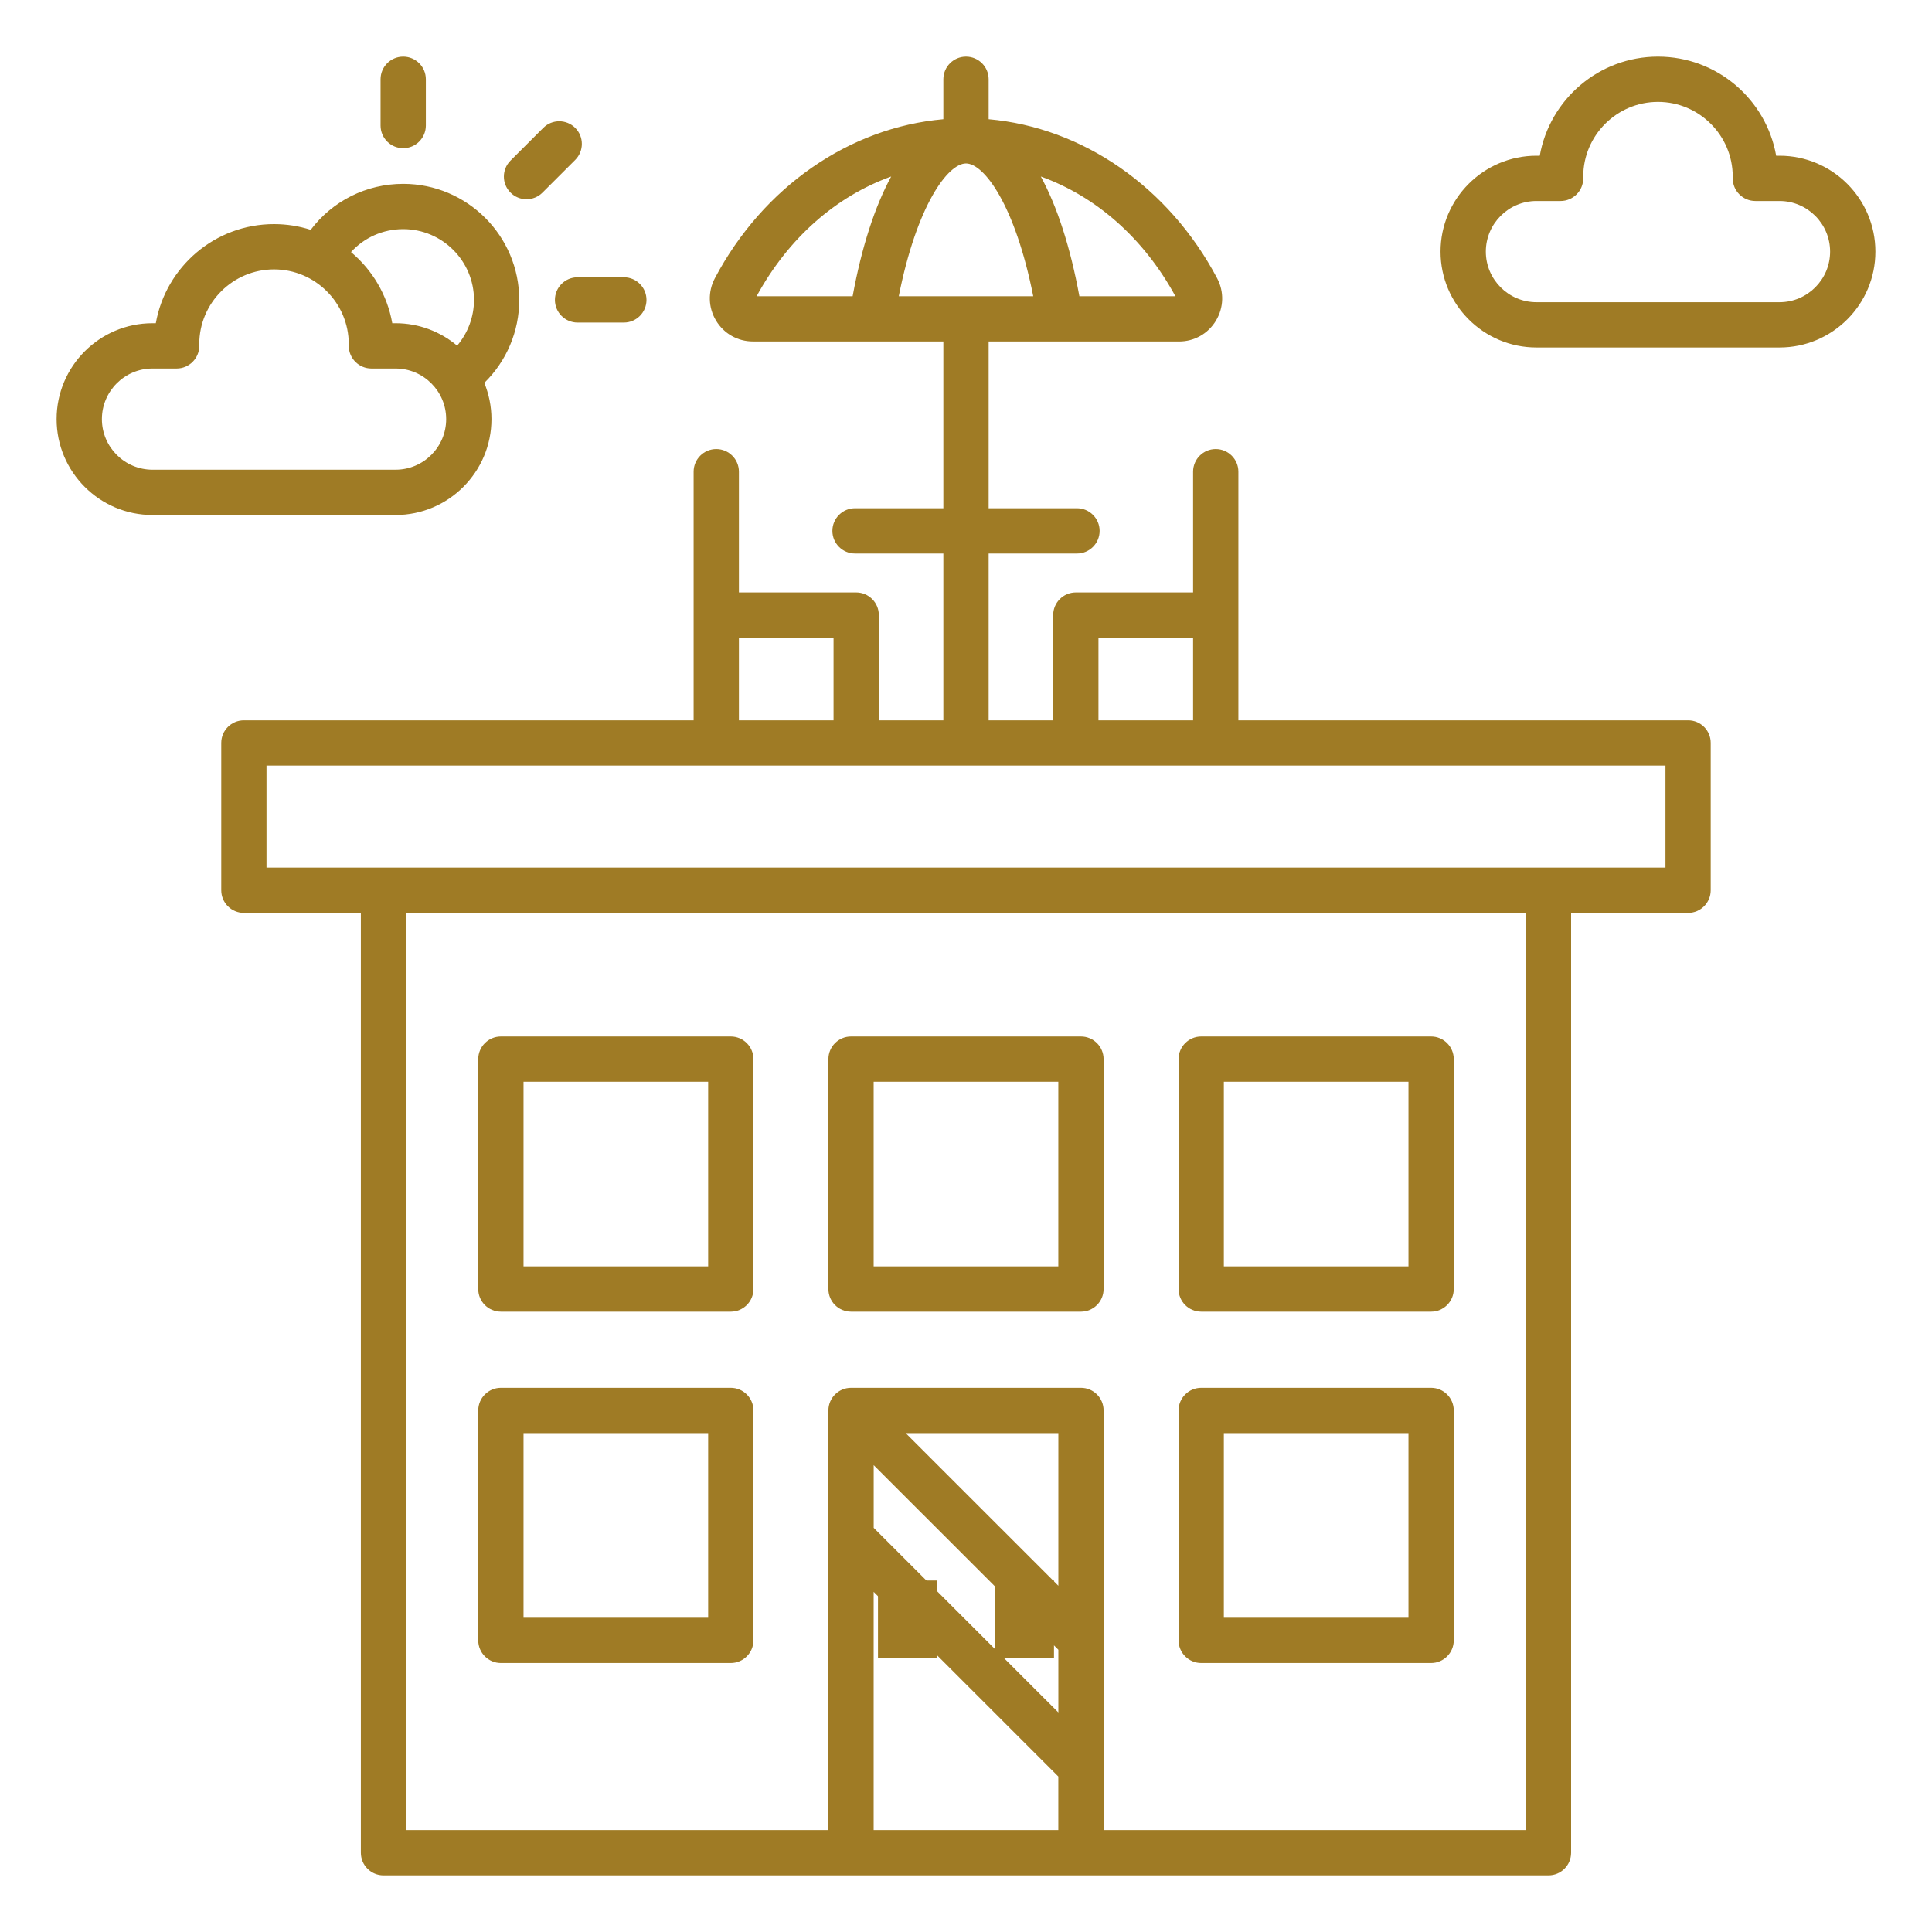 <svg xmlns="http://www.w3.org/2000/svg" width="50" height="50" viewBox="0 0 50 50" fill="none"><path d="M43.688 18.642H32.049V12.207C32.049 11.884 31.786 11.621 31.463 11.621C31.14 11.621 30.877 11.884 30.877 12.207V15.332H27.842C27.519 15.332 27.256 15.595 27.256 15.918V18.642H25.586V14.325H27.872C28.195 14.325 28.458 14.062 28.458 13.739C28.458 13.416 28.195 13.153 27.872 13.153H25.586V8.838H30.514C30.908 8.838 31.266 8.636 31.469 8.298C31.672 7.96 31.684 7.55 31.499 7.201C30.246 4.835 28.019 3.3 25.586 3.085V2.051C25.586 1.728 25.323 1.465 25 1.465C24.677 1.465 24.414 1.728 24.414 2.051V3.085C21.981 3.299 19.754 4.834 18.501 7.2C18.316 7.549 18.328 7.959 18.531 8.297C18.734 8.635 19.092 8.837 19.486 8.837H24.414V13.153H22.128C21.805 13.153 21.542 13.416 21.542 13.739C21.542 14.062 21.805 14.325 22.128 14.325H24.414V18.642H22.744V15.918C22.744 15.595 22.481 15.332 22.158 15.332H19.123V12.207C19.123 11.884 18.86 11.621 18.537 11.621C18.214 11.621 17.951 11.884 17.951 12.207V18.642H6.312C5.988 18.642 5.726 18.904 5.726 19.227V23.04C5.726 23.363 5.988 23.626 6.312 23.626H9.339V47.949C9.339 48.273 9.602 48.535 9.925 48.535H40.074C40.398 48.535 40.66 48.273 40.66 47.949V23.626H43.688C44.011 23.626 44.273 23.363 44.273 23.04V19.227C44.274 18.904 44.012 18.642 43.688 18.642ZM25 4.23C25.466 4.23 26.271 5.303 26.74 7.666H23.26C23.729 5.303 24.534 4.23 25 4.23ZM30.419 7.666H27.934C27.699 6.388 27.357 5.34 26.936 4.568C28.364 5.082 29.598 6.16 30.419 7.666ZM23.064 4.568C22.643 5.34 22.301 6.388 22.066 7.666H19.581C20.402 6.16 21.636 5.082 23.064 4.568ZM28.428 16.504H30.877V18.642H28.428V16.504ZM19.123 16.504H21.572V18.642H19.123V16.504ZM27.39 42.696V44.318L22.611 39.54V37.918L27.39 42.696ZM27.39 41.039L23.439 37.089H27.39V41.039ZM22.61 41.197L27.389 45.976V47.363H22.61V41.197ZM39.489 47.363H28.561V36.503C28.561 36.18 28.299 35.917 27.976 35.917H22.025C21.702 35.917 21.439 36.18 21.439 36.503V47.363H10.512V23.626H39.489V47.363ZM43.102 22.454H6.897V19.814H43.102V22.454H43.102ZM12.963 33.946H18.913C19.236 33.946 19.499 33.684 19.499 33.36V27.41C19.499 27.087 19.236 26.824 18.913 26.824H12.963C12.64 26.824 12.377 27.087 12.377 27.41V33.36C12.377 33.685 12.639 33.946 12.963 33.946ZM13.549 27.996H18.327V32.774H13.549V27.996ZM22.024 33.946H27.975C28.298 33.946 28.561 33.684 28.561 33.36V27.41C28.561 27.087 28.298 26.824 27.975 26.824H22.024C21.701 26.824 21.439 27.087 21.439 27.41V33.36C21.439 33.685 21.701 33.946 22.024 33.946ZM22.61 27.996H27.389V32.774H22.61V27.996ZM31.087 33.946H37.037C37.36 33.946 37.623 33.684 37.623 33.36V27.41C37.623 27.087 37.36 26.824 37.037 26.824H31.087C30.764 26.824 30.501 27.087 30.501 27.41V33.36C30.501 33.685 30.764 33.946 31.087 33.946ZM31.673 27.996H36.451V32.774H31.673V27.996ZM12.963 43.039H18.913C19.236 43.039 19.499 42.776 19.499 42.453V36.503C19.499 36.18 19.236 35.917 18.913 35.917H12.963C12.64 35.917 12.377 36.18 12.377 36.503V42.453C12.377 42.776 12.639 43.039 12.963 43.039ZM13.549 37.089H18.327V41.867H13.549V37.089ZM31.087 43.039H37.037C37.36 43.039 37.623 42.776 37.623 42.453V36.503C37.623 36.18 37.36 35.917 37.037 35.917H31.087C30.764 35.917 30.501 36.18 30.501 36.503V42.453C30.501 42.776 30.764 43.039 31.087 43.039ZM31.673 37.089H36.451V41.867H31.673V37.089ZM12.719 10.847C12.719 10.515 12.652 10.198 12.534 9.909C13.107 9.349 13.438 8.578 13.438 7.762C13.438 6.105 12.091 4.758 10.435 4.758C9.478 4.758 8.603 5.204 8.041 5.948C7.741 5.852 7.423 5.8 7.092 5.8C5.563 5.8 4.289 6.909 4.032 8.365H3.946C2.578 8.365 1.465 9.479 1.465 10.847C1.465 12.215 2.578 13.328 3.946 13.328H10.237C11.605 13.328 12.719 12.215 12.719 10.847ZM10.435 5.93C11.444 5.93 12.267 6.751 12.267 7.762C12.267 8.201 12.108 8.619 11.831 8.946C11.399 8.584 10.844 8.365 10.238 8.365H10.152C10.023 7.631 9.634 6.984 9.084 6.524C9.425 6.149 9.91 5.93 10.435 5.93ZM2.637 10.847C2.637 10.125 3.225 9.537 3.946 9.537H4.571C4.895 9.537 5.157 9.274 5.157 8.951V8.906C5.157 7.84 6.025 6.972 7.092 6.972C8.158 6.972 9.026 7.84 9.026 8.906V8.951C9.026 9.274 9.289 9.537 9.612 9.537H10.237C10.959 9.537 11.547 10.125 11.547 10.847C11.547 11.568 10.959 12.156 10.237 12.156H3.946C3.225 12.156 2.637 11.568 2.637 10.847ZM9.849 3.249V2.051C9.849 1.728 10.111 1.465 10.435 1.465C10.758 1.465 11.021 1.728 11.021 2.051V3.249C11.021 3.572 10.758 3.835 10.435 3.835C10.111 3.835 9.849 3.572 9.849 3.249ZM13.212 4.984C12.983 4.756 12.983 4.385 13.212 4.156L14.059 3.31C14.287 3.081 14.658 3.081 14.887 3.31C15.115 3.538 15.115 3.909 14.887 4.138L14.04 4.984C13.926 5.099 13.775 5.156 13.626 5.156C13.477 5.156 13.326 5.1 13.212 4.984ZM14.947 7.176H16.145C16.469 7.176 16.731 7.438 16.731 7.762C16.731 8.085 16.469 8.348 16.145 8.348H14.947C14.624 8.348 14.361 8.085 14.361 7.762C14.361 7.438 14.624 7.176 14.947 7.176ZM46.054 4.03H45.967C45.711 2.574 44.437 1.465 42.908 1.465C41.38 1.465 40.105 2.574 39.849 4.03H39.763C38.395 4.03 37.281 5.144 37.281 6.512C37.281 7.88 38.395 8.993 39.763 8.993H46.054C47.422 8.993 48.535 7.88 48.535 6.512C48.535 5.144 47.422 4.03 46.054 4.03ZM46.054 7.821H39.763C39.041 7.821 38.453 7.233 38.453 6.512C38.453 5.79 39.041 5.202 39.763 5.202H40.388C40.711 5.202 40.974 4.939 40.974 4.616V4.571C40.974 3.505 41.842 2.637 42.908 2.637C43.975 2.637 44.843 3.505 44.843 4.571V4.616C44.843 4.939 45.105 5.202 45.429 5.202H46.054C46.775 5.202 47.363 5.79 47.363 6.512C47.363 7.233 46.775 7.821 46.054 7.821Z" fill="#9F7B25"></path><path d="M22.722 41.904H24.241" stroke="#9F7B25" stroke-width="2" stroke-miterlimit="10"></path><path d="M25.759 41.904H27.277" stroke="#9F7B25" stroke-width="2" stroke-miterlimit="10"></path></svg>